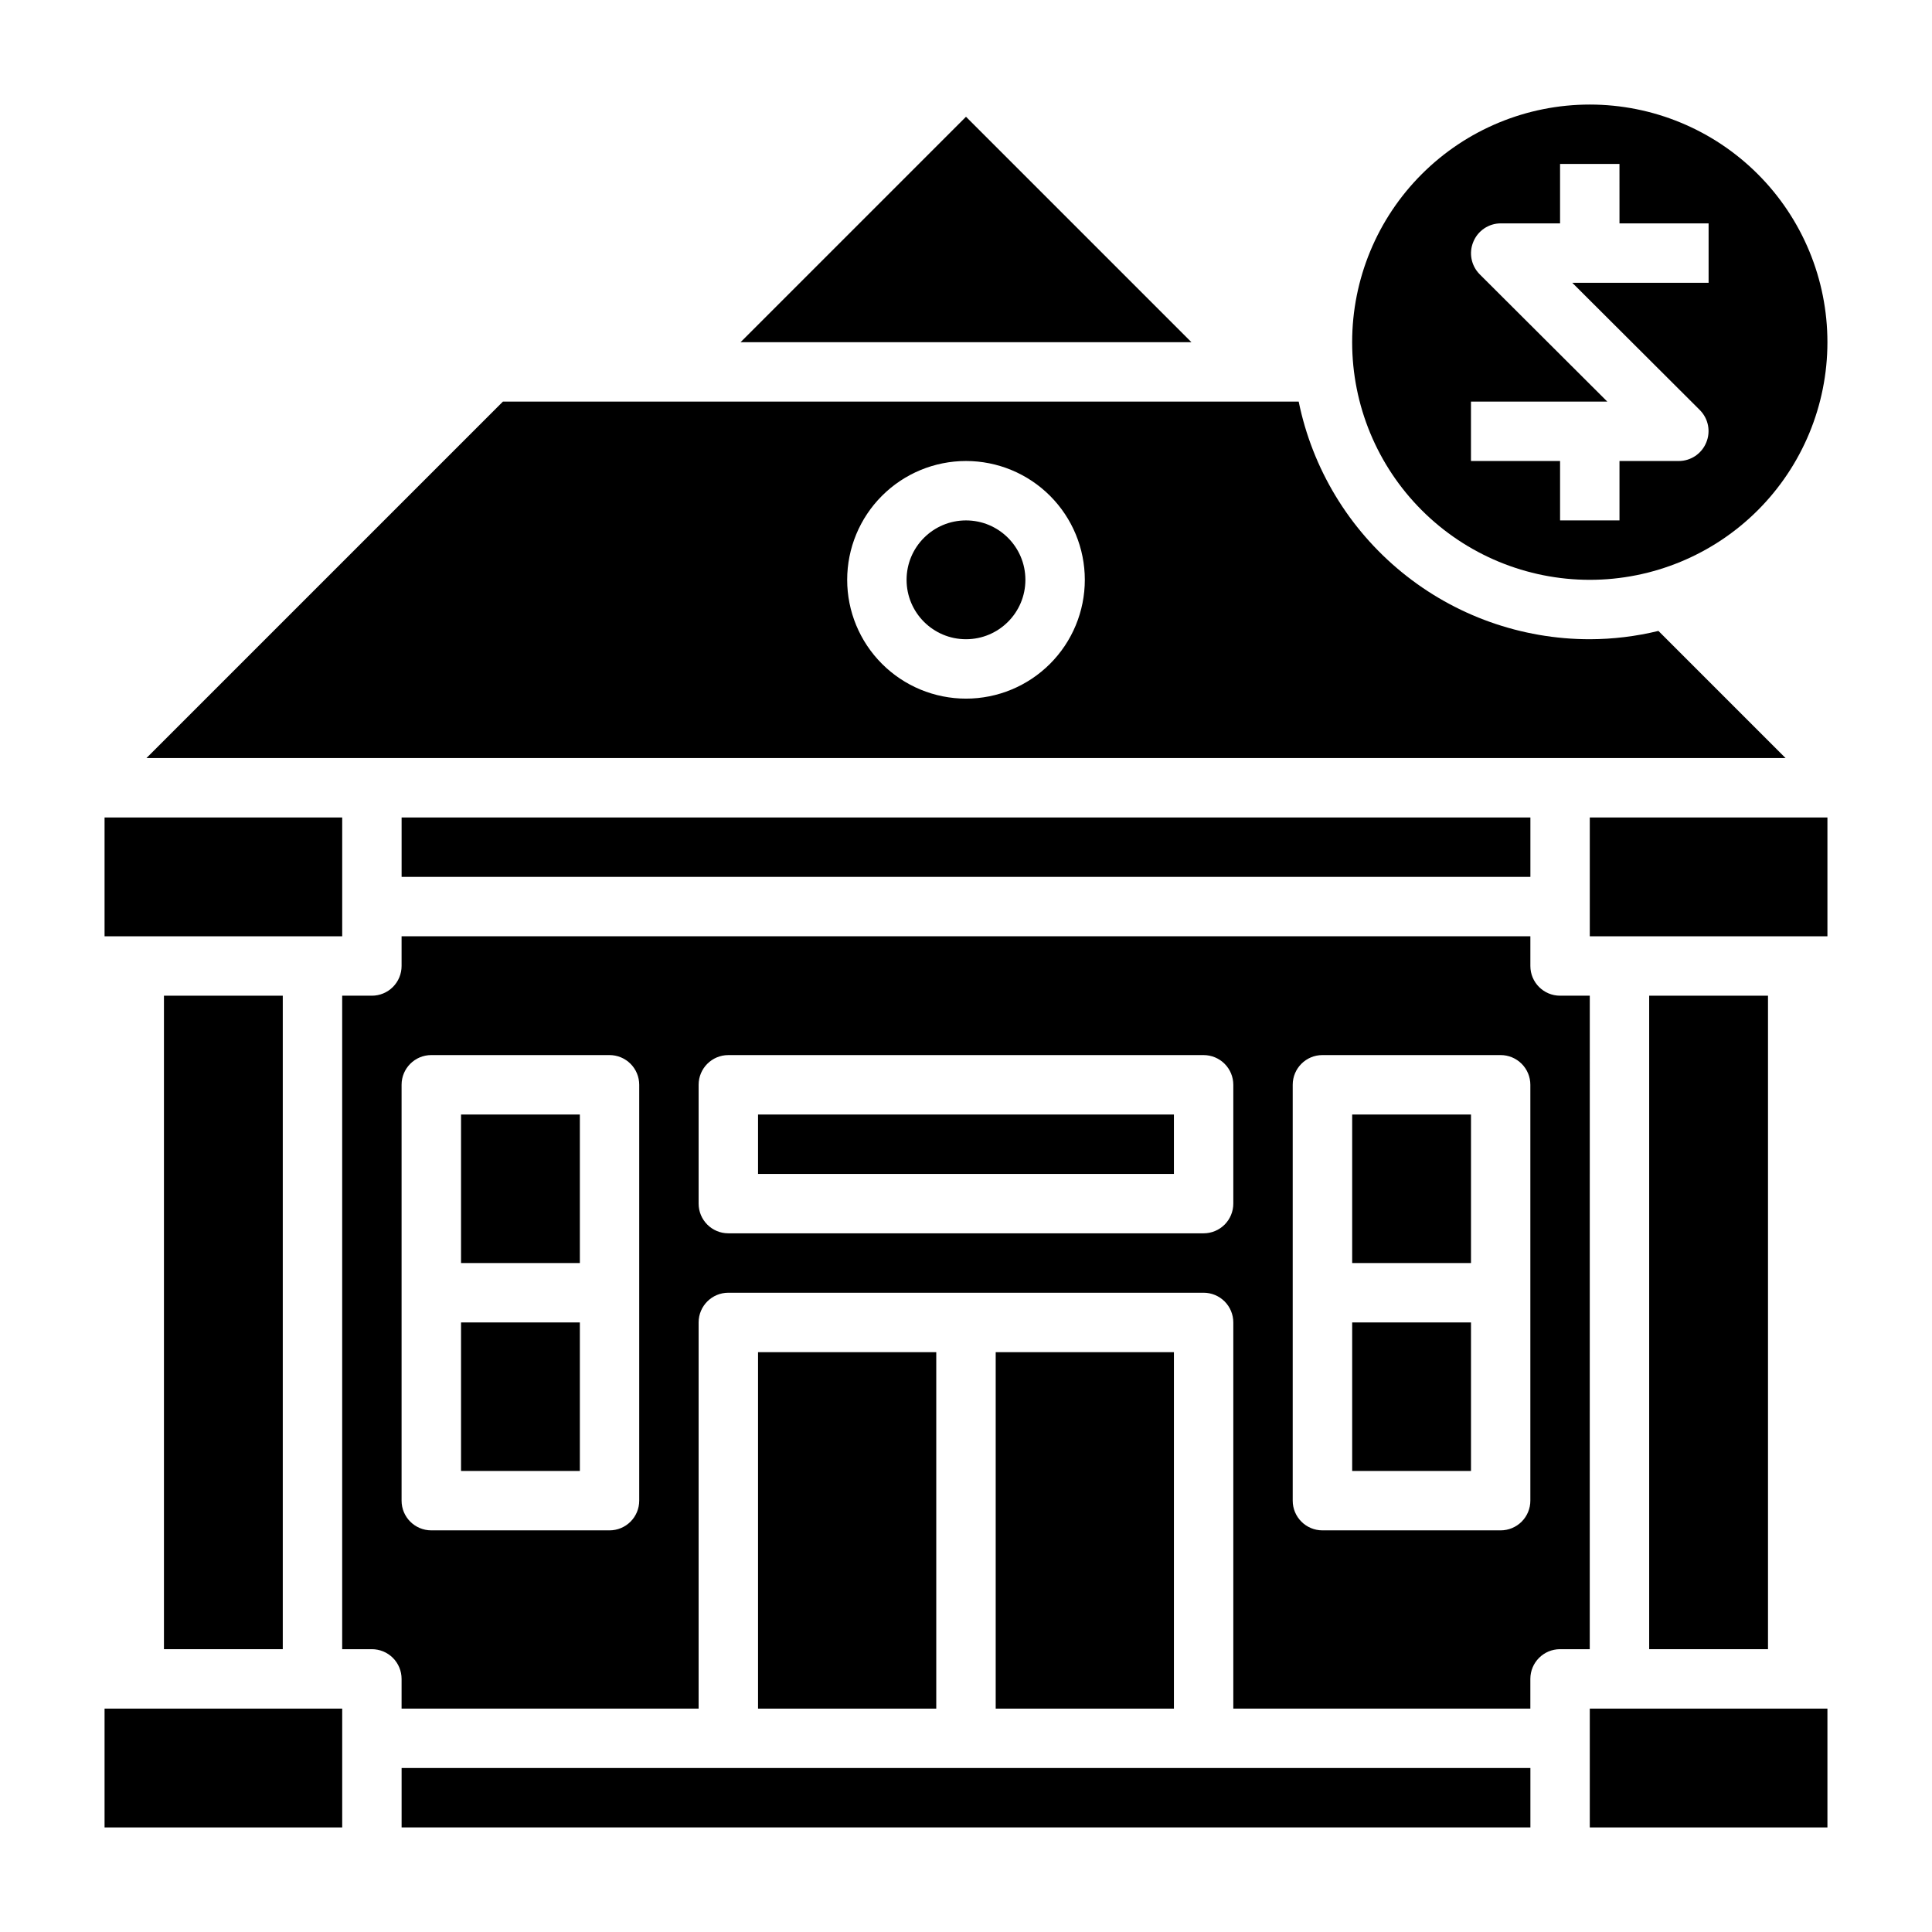 <?xml version="1.0" encoding="UTF-8"?>
<!-- Uploaded to: SVG Repo, www.svgrepo.com, Generator: SVG Repo Mixer Tools -->
<svg fill="#000000" width="800px" height="800px" version="1.1" viewBox="144 144 512 512" xmlns="http://www.w3.org/2000/svg">
 <g>
  <path d="m171.71 596.8h62.977v31.488h-62.977z"/>
  <path d="m407.87 502.34h47.23v94.465h-47.23z"/>
  <path d="m250.43 612.54h299.14v15.742h-299.14z"/>
  <path d="m187.45 407.87h31.488v173.18h-31.488z"/>
  <path d="m344.89 502.34h47.23v94.465h-47.23z"/>
  <path d="m583.5 311.2c-5.953 1.449-12.059 2.188-18.184 2.203-18.148 0.004-35.742-6.262-49.797-17.738-14.059-11.477-23.723-27.457-27.352-45.238h-210.89l-94.465 94.465h434.38zm-183.5 17.945c-8.352 0-16.363-3.316-22.266-9.223-5.906-5.902-9.223-13.914-9.223-22.262 0-8.352 3.316-16.363 9.223-22.266 5.902-5.906 13.914-9.223 22.266-9.223s16.359 3.316 22.266 9.223c5.902 5.902 9.223 13.914 9.223 22.266 0 8.348-3.32 16.359-9.223 22.262-5.906 5.906-13.914 9.223-22.266 9.223z"/>
  <path d="m400 174.94-59.75 59.75h119.5z"/>
  <path d="m565.31 297.66c16.699 0 32.719-6.637 44.531-18.445 11.809-11.812 18.445-27.832 18.445-44.531 0-16.703-6.637-32.723-18.445-44.531-11.812-11.812-27.832-18.445-44.531-18.445-16.703 0-32.723 6.633-44.531 18.445-11.812 11.809-18.445 27.828-18.445 44.531 0 16.699 6.633 32.719 18.445 44.531 11.809 11.809 27.828 18.445 44.531 18.445zm-31.488-47.23h36.133l-33.852-33.77v-0.004c-2.234-2.266-2.887-5.648-1.652-8.582 1.207-2.938 4.062-4.863 7.242-4.879h15.742v-15.746h15.742l0.004 15.746h23.617v15.742h-36.133l33.852 33.77-0.004 0.004c2.234 2.262 2.887 5.648 1.652 8.578-1.207 2.941-4.062 4.867-7.242 4.883h-15.742v15.742h-15.746v-15.742h-23.613z"/>
  <path d="m171.71 360.64h62.977v31.488h-62.977z"/>
  <path d="m266.18 494.46h31.488v39.359h-31.488z"/>
  <path d="m250.43 360.64h299.14v15.742h-299.14z"/>
  <path d="m415.74 297.66c0 8.691-7.047 15.742-15.742 15.742s-15.746-7.051-15.746-15.742c0-8.695 7.051-15.746 15.746-15.746s15.742 7.051 15.742 15.746"/>
  <path d="m502.34 439.36h31.488v39.359h-31.488z"/>
  <path d="m565.31 407.87h-7.875c-4.348 0-7.871-3.523-7.871-7.871v-7.875h-299.14v7.875c0 2.086-0.828 4.09-2.305 5.566-1.477 1.477-3.481 2.305-5.566 2.305h-7.871v173.18h7.871c2.086 0 4.09 0.828 5.566 2.305s2.305 3.481 2.305 5.566v7.871l78.719 0.004v-102.34c0-4.348 3.527-7.871 7.875-7.871h125.95c2.086 0 4.09 0.832 5.566 2.305 1.473 1.477 2.305 3.481 2.305 5.566v102.34h78.719v-7.875c0-4.348 3.523-7.871 7.871-7.871h7.871zm-251.91 133.82c0 2.086-0.828 4.09-2.305 5.566-1.477 1.477-3.481 2.305-5.566 2.305h-47.234c-4.348 0-7.871-3.523-7.871-7.871v-110.21c0-4.348 3.523-7.875 7.871-7.875h47.234c2.086 0 4.09 0.832 5.566 2.309 1.477 1.477 2.305 3.477 2.305 5.566zm157.44-78.719c0 2.086-0.832 4.09-2.305 5.566-1.477 1.473-3.481 2.305-5.566 2.305h-125.95c-4.348 0-7.875-3.523-7.875-7.871v-31.488c0-4.348 3.527-7.875 7.875-7.875h125.95c2.086 0 4.09 0.832 5.566 2.309 1.473 1.477 2.305 3.477 2.305 5.566zm78.719 78.719c0 2.086-0.828 4.09-2.305 5.566-1.477 1.477-3.481 2.305-5.566 2.305h-47.234c-4.348 0-7.871-3.523-7.871-7.871v-110.21c0-4.348 3.523-7.875 7.871-7.875h47.234c2.086 0 4.09 0.832 5.566 2.309 1.477 1.477 2.305 3.477 2.305 5.566z"/>
  <path d="m581.05 407.87h31.488v173.18h-31.488z"/>
  <path d="m266.18 439.36h31.488v39.359h-31.488z"/>
  <path d="m565.31 360.64h62.977v31.488h-62.977z"/>
  <path d="m565.31 596.8h62.977v31.488h-62.977z"/>
  <path d="m502.34 494.46h31.488v39.359h-31.488z"/>
  <path d="m344.89 439.36h110.21v15.742h-110.21z"/>
 </g>
</svg>